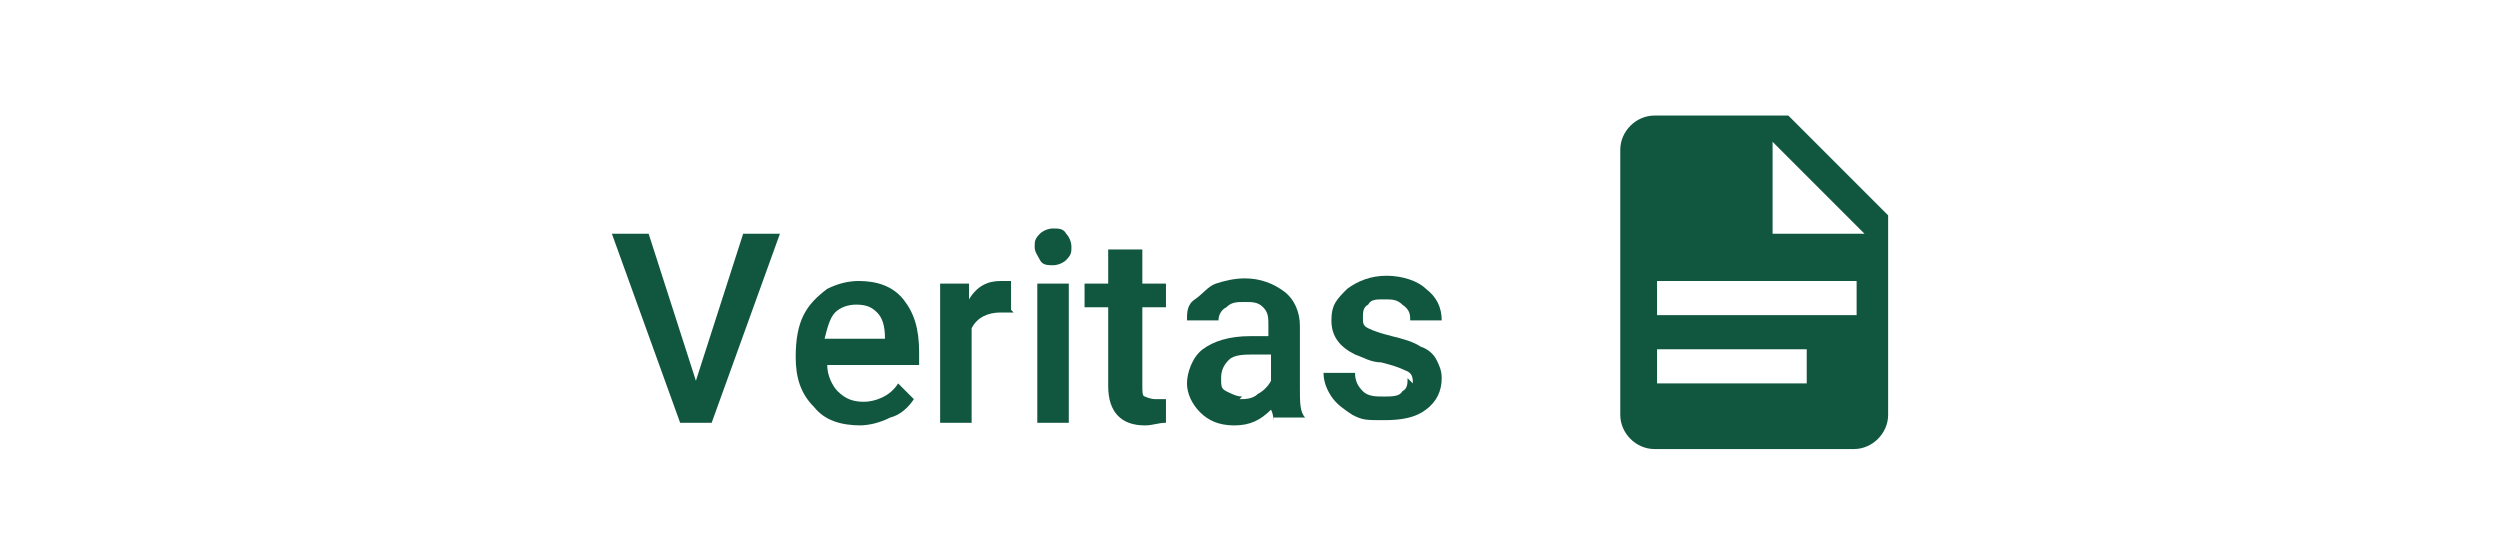 <?xml version="1.0" encoding="UTF-8"?>
<svg id="Layer_1" xmlns="http://www.w3.org/2000/svg" version="1.1" viewBox="0 0 95.2 21">
  <!-- Generator: Adobe Illustrator 29.2.1, SVG Export Plug-In . SVG Version: 2.1.0 Build 116)  -->
  <defs>
    <style>
      .st0 {
        isolation: isolate;
      }

      .st1 {
        fill: #115740;
      }
    </style>
  </defs>
  <g class="st0">
    <g class="st0">
      <g class="st0">
        <path class="st1" d="M26.5,14.5l1.8-5.6h1.4l-2.6,7.2h-1.2l-2.6-7.2h1.4l1.8,5.6Z"/>
        <path class="st1" d="M32.8,16.2c-.8,0-1.4-.2-1.8-.7-.5-.5-.7-1.1-.7-1.9h0c0-.7.1-1.2.3-1.6.2-.4.5-.7.9-1,.4-.2.8-.3,1.2-.3.7,0,1.3.2,1.7.7.4.5.6,1.1.6,2v.5h-3.5c0,.4.2.8.4,1,.3.3.6.4,1,.4s1-.2,1.3-.7l.6.6c-.2.3-.5.6-.9.7-.4.2-.8.3-1.2.3ZM32.6,11.6c-.3,0-.6.1-.8.3-.2.2-.3.6-.4,1h2.3c0-.5-.1-.8-.3-1-.2-.2-.4-.3-.8-.3Z"/>
        <path class="st1" d="M38.6,11.9c-.2,0-.3,0-.5,0-.5,0-.9.2-1.1.6v3.6h-1.2v-5.3h1.1v.6c.3-.5.7-.7,1.2-.7s.3,0,.4,0v1.1Z"/>
        <path class="st1" d="M39.4,9.4c0-.2,0-.3.2-.5.1-.1.3-.2.5-.2s.4,0,.5.2c.1.1.2.3.2.5s0,.3-.2.5c-.1.1-.3.2-.5.2s-.4,0-.5-.2-.2-.3-.2-.5ZM40.7,16.1h-1.2v-5.3h1.2v5.3Z"/>
        <path class="st1" d="M43.5,9.5v1.3h.9v.9h-.9v3c0,.2,0,.4.1.4,0,0,.2.1.4.1s.3,0,.4,0v.9c-.3,0-.5.1-.8.1-.9,0-1.4-.5-1.4-1.5v-3h-.9v-.9h.9v-1.3h1.2Z"/>
        <path class="st1" d="M48.5,16.1c0-.1,0-.3-.1-.5-.4.4-.8.6-1.4.6s-1-.2-1.3-.5c-.3-.3-.5-.7-.5-1.1s.2-1,.6-1.3c.4-.3,1-.5,1.8-.5h.7v-.4c0-.3,0-.5-.2-.7-.2-.2-.4-.2-.7-.2s-.5,0-.7.2c-.2.1-.3.3-.3.5h-1.2c0-.3,0-.6.3-.8s.5-.5.8-.6c.3-.1.7-.2,1.1-.2.6,0,1.1.2,1.5.5.4.3.6.8.6,1.3v2.4c0,.5,0,.9.2,1.1h0c0,0-1.2,0-1.2,0ZM47.2,15.2c.2,0,.5,0,.7-.2.2-.1.4-.3.5-.5v-1h-.6c-.4,0-.8,0-1,.2s-.3.4-.3.7,0,.4.2.5c.2.1.4.2.6.2Z"/>
        <path class="st1" d="M53.8,14.6c0-.2,0-.4-.3-.5-.2-.1-.5-.2-.9-.3-.4,0-.7-.2-1-.3-.6-.3-.9-.7-.9-1.3s.2-.8.6-1.2c.4-.3.9-.5,1.5-.5s1.2.2,1.5.5c.4.3.6.7.6,1.2h-1.2c0-.2,0-.4-.3-.6-.2-.2-.4-.2-.7-.2s-.5,0-.6.2c-.2.1-.2.3-.2.5s0,.3.2.4c.2.1.5.2.9.3s.8.2,1.1.4c.3.1.5.3.6.5.1.2.2.4.2.7,0,.5-.2.9-.6,1.2-.4.3-.9.4-1.6.4s-.8,0-1.2-.2c-.3-.2-.6-.4-.8-.7-.2-.3-.3-.6-.3-.9h1.2c0,.3.1.5.3.7.2.2.5.2.8.2s.6,0,.7-.2c.2-.1.2-.3.2-.5Z"/>
      </g>
    </g>
  </g>
  <path class="st1" d="M67.5,8.9h3.5l-3.5-3.5v3.5M63,4.4h5.1l3.8,3.8v7.6c0,.7-.6,1.3-1.3,1.3h-7.6c-.7,0-1.3-.6-1.3-1.3V5.7c0-.7.6-1.3,1.3-1.3M68.8,14.6v-1.3h-5.7v1.3h5.7M70.7,12v-1.3h-7.6v1.3h7.6Z"/>
</svg>